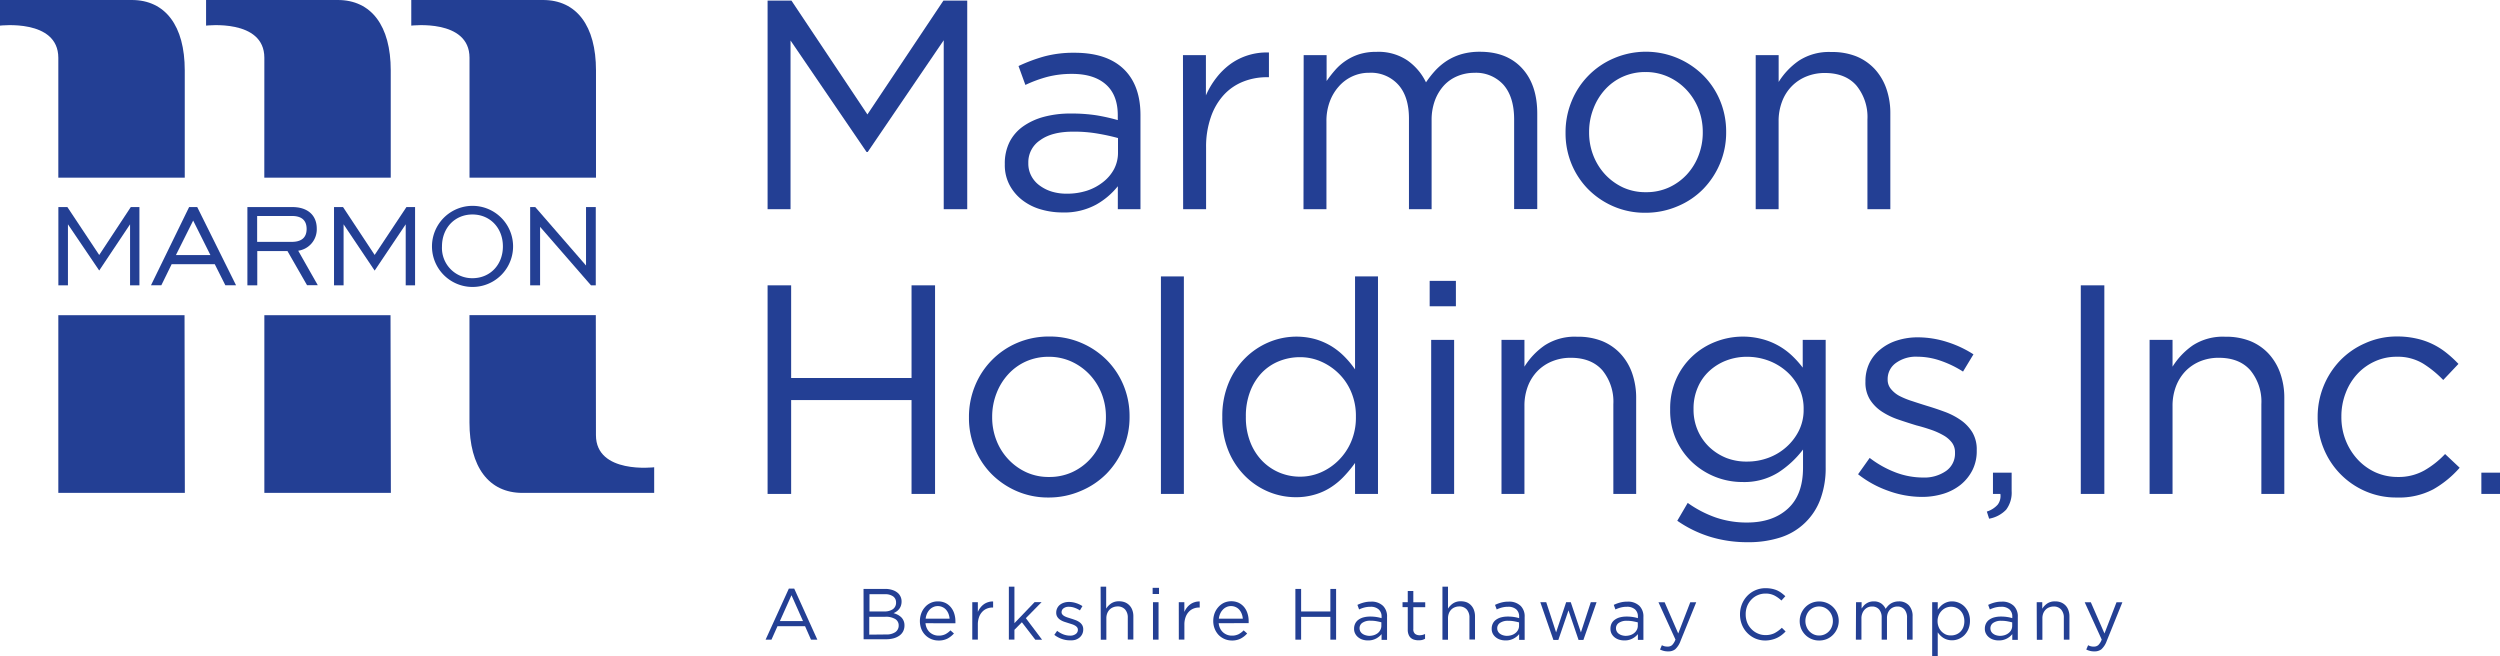 <svg viewBox="0 0 579.54 152.11" data-name="Layer 1" id="a3ccc643-1999-42cd-a1da-bb1286bb160e" xmlns="http://www.w3.org/2000/svg"><path fill="#233f94" d="M13.53,48h2.09L23,59.11,30.32,48h2V66.14H30.15V52L23,62.71,15.75,52V66.14H13.53Z"></path><path fill="#233f94" d="M43.84,48h1.88l9,18.13H52.24l-2.45-4.88h-10l-2.39,4.88H35Zm4.94,11.13-4-8-4,8Z"></path><path fill="#233f94" d="M57.35,48h10.4c3.56,0,5.68,1.88,5.68,5a5,5,0,0,1-4.3,5.12l4.54,8H71.18L66.64,58.2h-7v7.94H57.35Zm10.26,8.07c2.29,0,3.47-1,3.47-3s-1.18-3-3.36-3H59.61v6Z"></path><path fill="#233f94" d="M77.43,48h2.09l7.33,11.1L94.22,48h2V66.14H94.05V52l-7.2,10.73L79.65,52V66.14H77.43Z"></path><path fill="#233f94" d="M100.14,57.12a9.4,9.4,0,1,1,18.8,0,9.4,9.4,0,1,1-18.8,0Zm16.44,0c0-4.3-3-7.4-7.06-7.4s-7.06,3.1-7.06,7.4a7,7,0,0,0,7.06,7.37C113.59,64.49,116.58,61.4,116.58,57.12Z"></path><path fill="#233f94" d="M122.9,48h1.18l11.77,13.55V48h2.26V66.14H137l-11.8-13.56V66.14H122.9Z"></path><path fill="#233f94" d="M138.15,100.87c0,9.08,13.5,7.45,13.5,7.45v5.94l-30.54,0c-7.8,0-12.28-6-12.28-16.34,0-9.8,0-13.62,0-24.86h29.29Z"></path><polygon fill="#233f94" points="90.61 114.25 61.28 114.25 61.28 73.07 90.53 73.07 90.61 114.25"></polygon><polygon fill="#233f94" points="42.85 114.25 13.52 114.25 13.52 73.07 42.78 73.07 42.85 114.25"></polygon><path fill="#233f94" d="M108.84,13.39c0-9.08-13.5-7.45-13.5-7.45V0l30.53,0c7.8,0,12.29,6,12.29,16.31,0,9.81,0,13.63,0,24.87H108.84Z"></path><path fill="#233f94" d="M61.28,13.39c0-9.08-13.51-7.45-13.51-7.45V0L78.3,0c7.79,0,12.28,6,12.28,16.31,0,9.81,0,13.63,0,24.87H61.27Z"></path><path fill="#233f94" d="M13.52,13.39C13.5,4.31,0,5.94,0,5.94V0L30.54,0c7.8,0,12.29,6,12.29,16.31,0,9.81,0,13.63,0,24.87H13.52Z"></path><path fill="#233f94" d="M177.94.14h5.53l17.61,26.39L218.7.14h5.52V48.49h-5.45V9.33l-17.62,25.9h-.27L183.26,9.39v39.1h-5.32Z"></path><path fill="#233f94" d="M246.26,49.25a17.81,17.81,0,0,1-4.91-.69,12.69,12.69,0,0,1-4.28-2.11,10.86,10.86,0,0,1-3-3.49,9.85,9.85,0,0,1-1.14-4.83V38a11.08,11.08,0,0,1,1.1-5.08,10,10,0,0,1,3.14-3.62A15.17,15.17,0,0,1,242,27.08a23.46,23.46,0,0,1,6.18-.76,38.26,38.26,0,0,1,6,.41,45.3,45.3,0,0,1,4.94,1.11v-1.1c0-3.16-.93-5.55-2.77-7.17s-4.44-2.44-7.8-2.44a22.43,22.43,0,0,0-5.77.69,30.16,30.16,0,0,0-5.08,1.87l-1.59-4.38a38.08,38.08,0,0,1,6-2.24,26.34,26.34,0,0,1,7-.84q7.6,0,11.54,3.93,3.72,3.73,3.73,10.5V48.49h-5.25V43.17a17.09,17.09,0,0,1-5,4.25A15.39,15.39,0,0,1,246.26,49.25Zm1.07-4.35a15,15,0,0,0,4.62-.69,12,12,0,0,0,3.75-2,9.44,9.44,0,0,0,2.55-3,8.18,8.18,0,0,0,.92-3.89V32c-1.33-.36-2.84-.71-4.54-1a31.87,31.87,0,0,0-5.85-.48c-3.31,0-5.86.66-7.68,2a6.12,6.12,0,0,0-2.72,5.19v.14a6.1,6.1,0,0,0,.73,3,6.46,6.46,0,0,0,2,2.23,9.27,9.27,0,0,0,2.86,1.38A11.84,11.84,0,0,0,247.33,44.9Z"></path><path fill="#233f94" d="M274.23,12.78h5.32v9.33A18.94,18.94,0,0,1,282,18a16.22,16.22,0,0,1,3.31-3.21,14.19,14.19,0,0,1,4.08-2,14.46,14.46,0,0,1,4.77-.62v5.73h-.42a14.69,14.69,0,0,0-5.49,1A12.22,12.22,0,0,0,283.7,22a14.58,14.58,0,0,0-3,5.14,20.8,20.8,0,0,0-1.11,7.08V48.49h-5.32Z"></path><path fill="#233f94" d="M302.21,12.78h5.32v6a27.59,27.59,0,0,1,2-2.56A12.43,12.43,0,0,1,312,14.06a12.19,12.19,0,0,1,3.1-1.49,13.18,13.18,0,0,1,4-.55,12,12,0,0,1,7.18,2,13.24,13.24,0,0,1,4.29,5.07,23.48,23.48,0,0,1,2.17-2.76,14.25,14.25,0,0,1,2.73-2.28,13.31,13.31,0,0,1,3.42-1.52A15.15,15.15,0,0,1,343.1,12q6.21,0,9.74,3.83t3.52,10.54v22.1H351V27.68q0-5.17-2.45-8a8.58,8.58,0,0,0-6.8-2.8,10.08,10.08,0,0,0-3.8.73,8.88,8.88,0,0,0-3.15,2.13,10.65,10.65,0,0,0-2.14,3.48,13,13,0,0,0-.79,4.69V48.49h-5.25v-21c0-3.36-.82-6-2.45-7.82a8.52,8.52,0,0,0-6.74-2.8,9.26,9.26,0,0,0-3.93.83,9.36,9.36,0,0,0-3.15,2.35,10.9,10.9,0,0,0-2.1,3.54,12.8,12.8,0,0,0-.76,4.52V48.49h-5.32Z"></path><path fill="#233f94" d="M381.43,49.32A18.21,18.21,0,0,1,374,47.83a18.64,18.64,0,0,1-5.87-4A18.23,18.23,0,0,1,364.3,38a18.62,18.62,0,0,1-1.38-7.15v-.14a18.81,18.81,0,0,1,1.38-7.18,18.27,18.27,0,0,1,9.78-10,18.86,18.86,0,0,1,20.82,4,18.07,18.07,0,0,1,3.87,5.87,18.62,18.62,0,0,1,1.38,7.15v.14a18.46,18.46,0,0,1-1.41,7.18,19,19,0,0,1-3.9,5.94,18,18,0,0,1-5.94,4A18.73,18.73,0,0,1,381.43,49.32Zm.14-4.77a12.57,12.57,0,0,0,5.32-1.1,13.11,13.11,0,0,0,4.15-3,13.66,13.66,0,0,0,2.69-4.35,14.65,14.65,0,0,0,1-5.32v-.14a14.71,14.71,0,0,0-1-5.42,13.87,13.87,0,0,0-2.8-4.42,13.39,13.39,0,0,0-4.22-3,12.57,12.57,0,0,0-5.25-1.1,12.71,12.71,0,0,0-5.31,1.1,12.4,12.4,0,0,0-4.11,3,13.8,13.8,0,0,0-2.66,4.39,14.68,14.68,0,0,0-1,5.35v.14a14.51,14.51,0,0,0,1,5.42,13.86,13.86,0,0,0,2.76,4.39,13.47,13.47,0,0,0,4.18,3A12.44,12.44,0,0,0,381.57,44.55Z"></path><path fill="#233f94" d="M407,12.78h5.32V19a16.73,16.73,0,0,1,4.7-4.94,12.79,12.79,0,0,1,7.53-2,15.06,15.06,0,0,1,5.76,1A12.09,12.09,0,0,1,434.59,16a13,13,0,0,1,2.69,4.53,17.25,17.25,0,0,1,.93,5.8V48.49H432.9V27.68a11.48,11.48,0,0,0-2.56-7.86c-1.7-1.93-4.15-2.9-7.32-2.9a11.24,11.24,0,0,0-4.25.8A9.94,9.94,0,0,0,415.35,20a10.08,10.08,0,0,0-2.24,3.55,12.61,12.61,0,0,0-.8,4.55v20.4H407Z"></path><path fill="#233f94" d="M177.94,66.15h5.46V87.63h27.91V66.15h5.45V114.5h-5.45V92.74H183.4V114.5h-5.46Z"></path><path fill="#233f94" d="M243.08,115.33a18.17,18.17,0,0,1-7.39-1.48,18.72,18.72,0,0,1-5.87-4A18.07,18.07,0,0,1,226,104a18.59,18.59,0,0,1-1.38-7.15v-.14A18.81,18.81,0,0,1,226,89.5a18.24,18.24,0,0,1,9.77-10,18.63,18.63,0,0,1,7.5-1.49,18.42,18.42,0,0,1,7.42,1.49,18.64,18.64,0,0,1,5.91,4,18.18,18.18,0,0,1,3.87,5.87,18.62,18.62,0,0,1,1.38,7.15v.14a18.34,18.34,0,0,1-1.42,7.19,18.91,18.91,0,0,1-3.9,5.94,18.34,18.34,0,0,1-5.94,4A18.67,18.67,0,0,1,243.08,115.33Zm.14-4.76a12.64,12.64,0,0,0,5.32-1.11,13,13,0,0,0,4.14-3,13.44,13.44,0,0,0,2.69-4.35,14.44,14.44,0,0,0,1-5.32v-.14a14.51,14.51,0,0,0-1-5.42,13.8,13.8,0,0,0-2.8-4.42,13.46,13.46,0,0,0-4.21-3,12.57,12.57,0,0,0-5.25-1.1,12.76,12.76,0,0,0-5.32,1.1,12.5,12.5,0,0,0-4.11,3A13.82,13.82,0,0,0,231,91.19a14.93,14.93,0,0,0-1,5.35v.14a14.56,14.56,0,0,0,1,5.43,13.54,13.54,0,0,0,2.76,4.38,13.35,13.35,0,0,0,4.18,3A12.42,12.42,0,0,0,243.22,110.57Z"></path><path fill="#233f94" d="M269.12,64.08h5.32V114.5h-5.32Z"></path><path fill="#233f94" d="M300.41,115.26a16.44,16.44,0,0,1-6.29-1.24,16.78,16.78,0,0,1-5.45-3.63,17.71,17.71,0,0,1-3.87-5.8,19.86,19.86,0,0,1-1.45-7.84v-.14a19.9,19.9,0,0,1,1.45-7.8A17.68,17.68,0,0,1,288.67,83a17.2,17.2,0,0,1,5.45-3.66A16.49,16.49,0,0,1,305,78.65a15.64,15.64,0,0,1,3.73,1.66,16.32,16.32,0,0,1,3,2.42,21.5,21.5,0,0,1,2.39,2.9V64.08h5.32V114.5h-5.32v-7.18a28.2,28.2,0,0,1-2.46,3,16.27,16.27,0,0,1-3,2.55,13.81,13.81,0,0,1-3.7,1.73A15.25,15.25,0,0,1,300.41,115.26Zm1-4.76a12.15,12.15,0,0,0,4.8-1,13.36,13.36,0,0,0,4.14-2.84,13.53,13.53,0,0,0,2.9-4.35,14.16,14.16,0,0,0,1.07-5.63v-.14a14.11,14.11,0,0,0-1.07-5.62,13,13,0,0,0-2.9-4.32,13.58,13.58,0,0,0-4.14-2.8,12,12,0,0,0-4.8-1,12.89,12.89,0,0,0-4.91.93,11.5,11.5,0,0,0-4,2.69,12.93,12.93,0,0,0-2.69,4.32,15.78,15.78,0,0,0-1,5.8v.14a15.61,15.61,0,0,0,1,5.74,13,13,0,0,0,2.72,4.35,12.14,12.14,0,0,0,4,2.76A12.34,12.34,0,0,0,301.38,110.5Z"></path><path fill="#233f94" d="M331.42,65.11h6.08V71h-6.08Zm.35,13.68h5.32V114.5h-5.32Z"></path><path fill="#233f94" d="M348.07,78.79h5.32V85a16.73,16.73,0,0,1,4.7-4.94,12.79,12.79,0,0,1,7.53-2,15.06,15.06,0,0,1,5.76,1A12,12,0,0,1,375.66,82a12.89,12.89,0,0,1,2.7,4.53,17.25,17.25,0,0,1,.93,5.8V114.5H374V93.69a11.47,11.47,0,0,0-2.55-7.86q-2.57-2.89-7.32-2.89a11.2,11.2,0,0,0-4.25.79A10,10,0,0,0,356.43,86a10.34,10.34,0,0,0-2.25,3.55,12.6,12.6,0,0,0-.79,4.55v20.4h-5.32Z"></path><path fill="#233f94" d="M405.06,125.69a29.17,29.17,0,0,1-8.57-1.24,27.52,27.52,0,0,1-7.67-3.73l2.42-4.14a25.8,25.8,0,0,0,6.49,3.38,22.1,22.1,0,0,0,7.26,1.17q5.94,0,9.46-3.21t3.52-9.49v-4.22a22.58,22.58,0,0,1-5.73,5.32,14.88,14.88,0,0,1-8.29,2.21,17,17,0,0,1-11.6-4.52,16.32,16.32,0,0,1-3.77-5.25,16.5,16.5,0,0,1-1.41-7v-.13a16.87,16.87,0,0,1,1.41-7,16.23,16.23,0,0,1,3.77-5.28,16.64,16.64,0,0,1,5.38-3.35,17.45,17.45,0,0,1,10.81-.59,15.92,15.92,0,0,1,6.88,3.83,22.89,22.89,0,0,1,2.48,2.77V78.79h5.32v29.5a20.78,20.78,0,0,1-1.17,7.28,14.56,14.56,0,0,1-9.26,9A24,24,0,0,1,405.06,125.69ZM405,107a14,14,0,0,0,4.9-.86,12.9,12.9,0,0,0,4.18-2.49A12.5,12.5,0,0,0,417,99.86a10.76,10.76,0,0,0,1.11-4.9v-.14a11,11,0,0,0-1.11-5,12,12,0,0,0-2.93-3.79,13.37,13.37,0,0,0-4.18-2.46,14.24,14.24,0,0,0-4.9-.86,13.32,13.32,0,0,0-4.8.86A12.28,12.28,0,0,0,396.25,86a11,11,0,0,0-2.66,3.77,12.18,12.18,0,0,0-1,5v.14a12.07,12.07,0,0,0,1,4.93,11.79,11.79,0,0,0,2.7,3.84,12.52,12.52,0,0,0,3.93,2.49A12.84,12.84,0,0,0,405,107Z"></path><path fill="#233f94" d="M445.53,115.19a23,23,0,0,1-7.8-1.41,24.3,24.3,0,0,1-7-3.84l2.69-3.79a23.65,23.65,0,0,0,6.05,3.38,18,18,0,0,0,6.32,1.17,8.79,8.79,0,0,0,5.32-1.51A4.89,4.89,0,0,0,453.2,105v-.14a3.68,3.68,0,0,0-.73-2.28,6.44,6.44,0,0,0-2-1.69,16.28,16.28,0,0,0-2.87-1.28c-1.08-.37-2.2-.71-3.35-1-1.38-.42-2.78-.87-4.18-1.35a16.72,16.72,0,0,1-3.8-1.83,9.31,9.31,0,0,1-2.76-2.76,7.47,7.47,0,0,1-1.07-4.15v-.14a9.65,9.65,0,0,1,.9-4.18A9.24,9.24,0,0,1,435.9,81a11.44,11.44,0,0,1,3.86-2.07,15.58,15.58,0,0,1,4.87-.73,22.32,22.32,0,0,1,6.71,1.07,25.27,25.27,0,0,1,6.14,2.87l-2.42,4a24.3,24.3,0,0,0-5.21-2.52,16.52,16.52,0,0,0-5.35-.93,7.91,7.91,0,0,0-5.05,1.49,4.55,4.55,0,0,0-1.86,3.69V88a3.3,3.3,0,0,0,.76,2.17,6.41,6.41,0,0,0,2,1.63A18.71,18.71,0,0,0,443.32,93c1.11.37,2.26.74,3.46,1.11q2.07.62,4.11,1.38a16.34,16.34,0,0,1,3.69,1.93,9.53,9.53,0,0,1,2.66,2.83,7.76,7.76,0,0,1,1,4.08v.14a9.8,9.8,0,0,1-1,4.52,10.45,10.45,0,0,1-2.69,3.35,12.08,12.08,0,0,1-4,2.11A16.76,16.76,0,0,1,445.53,115.19Z"></path><path fill="#233f94" d="M460.58,118.59a5.59,5.59,0,0,0,2.53-1.62,3.33,3.33,0,0,0,.61-2.47H462v-4.93h4.33v4.23a6.56,6.56,0,0,1-1.27,4.35,7.17,7.17,0,0,1-3.95,2.09Z"></path><path fill="#233f94" d="M482.36,66.15h5.46V114.5h-5.46Z"></path><path fill="#233f94" d="M498.31,78.79h5.32V85a16.86,16.86,0,0,1,4.7-4.94,12.81,12.81,0,0,1,7.53-2,15.11,15.11,0,0,1,5.77,1A12,12,0,0,1,525.91,82a13,13,0,0,1,2.69,4.53,17,17,0,0,1,.94,5.8V114.5h-5.32V93.69a11.43,11.43,0,0,0-2.56-7.86q-2.55-2.89-7.32-2.89a11.23,11.23,0,0,0-4.25.79A10.08,10.08,0,0,0,506.67,86a10.47,10.47,0,0,0-2.24,3.55,12.61,12.61,0,0,0-.8,4.55v20.4h-5.32Z"></path><path fill="#233f94" d="M555.58,115.33a17.76,17.76,0,0,1-7.29-1.48,18.21,18.21,0,0,1-9.64-9.92,18.6,18.6,0,0,1-1.38-7.11v-.14a18.85,18.85,0,0,1,5.22-13.12,18.17,18.17,0,0,1,5.8-4A17.77,17.77,0,0,1,555.58,78a20.06,20.06,0,0,1,4.63.49,16.79,16.79,0,0,1,7,3.38,26.73,26.73,0,0,1,2.7,2.49l-3.53,3.73a24.7,24.7,0,0,0-4.66-3.8,11.36,11.36,0,0,0-6.18-1.59,12,12,0,0,0-5,1.07,12.58,12.58,0,0,0-4.08,2.93,13.52,13.52,0,0,0-2.69,4.39,14.9,14.9,0,0,0-1,5.42v.14a14.56,14.56,0,0,0,1,5.43,14.23,14.23,0,0,0,2.76,4.42,12.94,12.94,0,0,0,4.15,3,12.65,12.65,0,0,0,5.21,1.07,12.16,12.16,0,0,0,6.12-1.52,20.83,20.83,0,0,0,4.8-3.8l3.38,3.18a23.78,23.78,0,0,1-6.11,5A17,17,0,0,1,555.58,115.33Z"></path><path fill="#233f94" d="M575.22,109.57h4.32v4.93h-4.32Z"></path><path fill="#233f94" d="M182.87,136.44h1.24l5.36,11.84H188l-1.37-3.11h-6.4l-1.39,3.11h-1.36Zm3.28,7.54-2.67-6-2.69,6Z"></path><path fill="#233f94" d="M200.18,136.52h5a5.16,5.16,0,0,1,1.78.28,3.43,3.43,0,0,1,1.28.76,2.6,2.6,0,0,1,.76,1.88v0a3,3,0,0,1-.16,1,2.74,2.74,0,0,1-.43.77,3.06,3.06,0,0,1-.59.55,4.18,4.18,0,0,1-.68.38,5.27,5.27,0,0,1,1,.39,3.74,3.74,0,0,1,.8.58,2.58,2.58,0,0,1,.73,1.87v0a3,3,0,0,1-.3,1.36,2.87,2.87,0,0,1-.86,1,4.32,4.32,0,0,1-1.35.63,6.79,6.79,0,0,1-1.74.22h-5.22Zm4.8,5.22a3.33,3.33,0,0,0,2-.52,1.8,1.8,0,0,0,.74-1.57v0a1.67,1.67,0,0,0-.67-1.39,3.11,3.11,0,0,0-1.92-.51h-3.57v4Zm.47,5.34a3.57,3.57,0,0,0,2.11-.55,1.8,1.8,0,0,0,.77-1.54v0a1.69,1.69,0,0,0-.79-1.48,4.12,4.12,0,0,0-2.33-.53h-3.7v4.14Z"></path><path fill="#233f94" d="M214.54,144.47a3.6,3.6,0,0,0,.34,1.22,3,3,0,0,0,.68.91,3.21,3.21,0,0,0,.94.56,3.14,3.14,0,0,0,1.1.19,3.38,3.38,0,0,0,1.55-.33,4.58,4.58,0,0,0,1.18-.89l.81.72a5.39,5.39,0,0,1-1.49,1.18,4.4,4.4,0,0,1-2.09.45,4.34,4.34,0,0,1-1.68-.33,4.23,4.23,0,0,1-2.31-2.36,5.21,5.21,0,0,1,0-3.62,4.55,4.55,0,0,1,.87-1.44,3.9,3.9,0,0,1,3-1.32,4,4,0,0,1,1.71.36,3.74,3.74,0,0,1,1.27,1,4.34,4.34,0,0,1,.79,1.47,5.74,5.74,0,0,1,.27,1.79v.19a1.37,1.37,0,0,1,0,.27Zm5.59-1.06a4.08,4.08,0,0,0-.25-1.11,3.09,3.09,0,0,0-.55-.93,2.38,2.38,0,0,0-.84-.63,2.54,2.54,0,0,0-1.13-.24,2.43,2.43,0,0,0-1,.22,2.7,2.7,0,0,0-.86.61,3.41,3.41,0,0,0-.61.93,3.9,3.9,0,0,0-.31,1.15Z"></path><path fill="#233f94" d="M225.39,139.6h1.29v2.26a4.47,4.47,0,0,1,.59-1,3.94,3.94,0,0,1,.8-.78,3.45,3.45,0,0,1,1-.49,3.3,3.3,0,0,1,1.15-.16v1.4h-.1a3.5,3.5,0,0,0-1.33.25,3,3,0,0,0-1.1.76,3.43,3.43,0,0,0-.74,1.25,5,5,0,0,0-.27,1.72v3.46h-1.29Z"></path><path fill="#233f94" d="M233.87,136h1.29v8.46l4.68-4.88h1.62l-3.65,3.72,3.76,5H240l-3.11-4.05L235.16,146v2.27h-1.29Z"></path><path fill="#233f94" d="M248,148.44a5.57,5.57,0,0,1-1.9-.34,6,6,0,0,1-1.69-.93l.65-.93a5.69,5.69,0,0,0,1.47.83,4.36,4.36,0,0,0,1.54.28,2.08,2.08,0,0,0,1.29-.37,1.16,1.16,0,0,0,.51-1v0a.89.89,0,0,0-.18-.55,1.63,1.63,0,0,0-.48-.41,3.5,3.5,0,0,0-.7-.31l-.81-.26-1-.32a4.14,4.14,0,0,1-.92-.45,2.25,2.25,0,0,1-.67-.67,1.77,1.77,0,0,1-.26-1v0a2.31,2.31,0,0,1,.22-1,2.33,2.33,0,0,1,.61-.79,3,3,0,0,1,.94-.5,3.74,3.74,0,0,1,1.18-.18,5.49,5.49,0,0,1,1.63.26,6.46,6.46,0,0,1,1.5.7l-.59,1a5.74,5.74,0,0,0-1.27-.62,4,4,0,0,0-1.3-.22,1.94,1.94,0,0,0-1.23.36,1.11,1.11,0,0,0-.45.9v0a.78.78,0,0,0,.19.53,1.51,1.51,0,0,0,.49.39,4.21,4.21,0,0,0,.71.3l.84.27c.34.1.67.22,1,.34a3.84,3.84,0,0,1,.9.47,2.24,2.24,0,0,1,.65.69,1.91,1.91,0,0,1,.24,1v0a2.41,2.41,0,0,1-.24,1.1,2.49,2.49,0,0,1-.66.82,3,3,0,0,1-1,.51A4,4,0,0,1,248,148.44Z"></path><path fill="#233f94" d="M255.14,136h1.29v5.09a4.23,4.23,0,0,1,1.15-1.2,3.12,3.12,0,0,1,1.83-.5,3.64,3.64,0,0,1,1.4.25,3,3,0,0,1,1.69,1.82,3.94,3.94,0,0,1,.23,1.41v5.39h-1.29v-5.06a2.79,2.79,0,0,0-.62-1.91,2.26,2.26,0,0,0-1.78-.71,2.75,2.75,0,0,0-1,.2,2.41,2.41,0,0,0-.83.55,2.62,2.62,0,0,0-.54.86,3.08,3.08,0,0,0-.2,1.11v5h-1.29Z"></path><path fill="#233f94" d="M267.2,136.27h1.48v1.43H267.2Zm.08,3.33h1.29v8.68h-1.29Z"></path><path fill="#233f94" d="M273.26,139.6h1.29v2.26a4.89,4.89,0,0,1,.59-1,4,4,0,0,1,.81-.78,3.27,3.27,0,0,1,1-.49,3.33,3.33,0,0,1,1.16-.16v1.4H278a3.5,3.5,0,0,0-1.33.25,3,3,0,0,0-1.1.76,3.58,3.58,0,0,0-.74,1.25,5,5,0,0,0-.27,1.72v3.46h-1.29Z"></path><path fill="#233f94" d="M282.51,144.47a3.6,3.6,0,0,0,.34,1.22,3,3,0,0,0,.69.91,3.09,3.09,0,0,0,.94.56,3,3,0,0,0,1.09.19,3.38,3.38,0,0,0,1.55-.33,4.58,4.58,0,0,0,1.18-.89l.81.72a5.25,5.25,0,0,1-1.49,1.18,4.4,4.4,0,0,1-2.09.45,4.3,4.3,0,0,1-3-1.25,4.47,4.47,0,0,1-.93-1.44,4.8,4.8,0,0,1-.35-1.85,5.23,5.23,0,0,1,.31-1.77,4.55,4.55,0,0,1,.87-1.44,4.11,4.11,0,0,1,1.32-1,4.2,4.2,0,0,1,3.38,0,3.87,3.87,0,0,1,1.28,1,4.5,4.5,0,0,1,.78,1.47,5.74,5.74,0,0,1,.27,1.79v.19c0,.08,0,.16,0,.27Zm5.59-1.06a3.74,3.74,0,0,0-.25-1.11,3.29,3.29,0,0,0-.54-.93,2.38,2.38,0,0,0-.84-.63,2.58,2.58,0,0,0-1.14-.24,2.46,2.46,0,0,0-1,.22,2.56,2.56,0,0,0-.85.61,3.22,3.22,0,0,0-.62.93,3.9,3.9,0,0,0-.31,1.15Z"></path><path fill="#233f94" d="M300.29,136.52h1.33v5.22h6.78v-5.22h1.33v11.76H308.4V143h-6.78v5.29h-1.33Z"></path><path fill="#233f94" d="M317.1,148.46a4,4,0,0,1-1.19-.17,3.06,3.06,0,0,1-1-.51,2.6,2.6,0,0,1-.73-.85,2.3,2.3,0,0,1-.28-1.17v0a2.65,2.65,0,0,1,.27-1.23,2.38,2.38,0,0,1,.76-.88,3.56,3.56,0,0,1,1.18-.54,5.82,5.82,0,0,1,1.5-.18,8.67,8.67,0,0,1,1.45.1,8.45,8.45,0,0,1,1.21.27V143a2.18,2.18,0,0,0-.68-1.74,2.73,2.73,0,0,0-1.89-.6,5.56,5.56,0,0,0-1.41.17,7,7,0,0,0-1.23.45l-.39-1.06a8.32,8.32,0,0,1,1.46-.54,6.28,6.28,0,0,1,1.7-.21,3.77,3.77,0,0,1,2.8,1,3.41,3.41,0,0,1,.91,2.55v5.31h-1.27V147a4.19,4.19,0,0,1-1.22,1A3.83,3.83,0,0,1,317.1,148.46Zm.26-1.06a3.65,3.65,0,0,0,1.12-.16,2.88,2.88,0,0,0,.92-.48A2.31,2.31,0,0,0,320,146a2,2,0,0,0,.22-.94v-.8c-.32-.09-.69-.17-1.1-.25a7.64,7.64,0,0,0-1.43-.12,3.12,3.12,0,0,0-1.86.48,1.48,1.48,0,0,0-.66,1.26v0a1.6,1.6,0,0,0,.17.73,1.56,1.56,0,0,0,.48.54,2.22,2.22,0,0,0,.69.34A3.26,3.26,0,0,0,317.36,147.4Z"></path><path fill="#233f94" d="M328.82,148.43a3.39,3.39,0,0,1-1-.14,2.1,2.1,0,0,1-.78-.42,2,2,0,0,1-.51-.77,2.92,2.92,0,0,1-.19-1.12v-5.24h-1.21V139.6h1.21V137h1.29v2.62h2.76v1.14h-2.76v5.06a1.35,1.35,0,0,0,.41,1.12,1.66,1.66,0,0,0,1.05.32,3,3,0,0,0,.63-.07,2.5,2.5,0,0,0,.63-.22v1.11a3.39,3.39,0,0,1-.71.28A3.63,3.63,0,0,1,328.82,148.43Z"></path><path fill="#233f94" d="M334.38,136h1.29v5.09a4.1,4.1,0,0,1,1.15-1.2,3.1,3.1,0,0,1,1.83-.5,3.64,3.64,0,0,1,1.4.25,2.94,2.94,0,0,1,1,.72,3.09,3.09,0,0,1,.65,1.1,4.17,4.17,0,0,1,.23,1.41v5.39h-1.29v-5.06a2.79,2.79,0,0,0-.62-1.91,2.26,2.26,0,0,0-1.78-.71,2.75,2.75,0,0,0-1,.2,2.32,2.32,0,0,0-.83.55,2.46,2.46,0,0,0-.54.86,3.08,3.08,0,0,0-.2,1.11v5h-1.29Z"></path><path fill="#233f94" d="M349,148.46a4,4,0,0,1-1.19-.17,3,3,0,0,1-1-.51,2.63,2.63,0,0,1-.74-.85,2.41,2.41,0,0,1-.27-1.17v0a2.65,2.65,0,0,1,.27-1.23,2.3,2.3,0,0,1,.76-.88,3.46,3.46,0,0,1,1.18-.54,5.82,5.82,0,0,1,1.5-.18,8.75,8.75,0,0,1,1.45.1,8,8,0,0,1,1.2.27V143a2.18,2.18,0,0,0-.67-1.74,2.76,2.76,0,0,0-1.9-.6,5.54,5.54,0,0,0-1.4.17,7,7,0,0,0-1.23.45l-.39-1.06a8.32,8.32,0,0,1,1.46-.54,6.23,6.23,0,0,1,1.7-.21,3.79,3.79,0,0,1,2.8,1,3.41,3.41,0,0,1,.91,2.55v5.31h-1.28V147a4.07,4.07,0,0,1-1.22,1A3.76,3.76,0,0,1,349,148.46Zm.26-1.06a3.7,3.7,0,0,0,1.12-.16,2.73,2.73,0,0,0,.91-.48,2.19,2.19,0,0,0,.62-.74,2,2,0,0,0,.23-.94v-.8c-.32-.09-.69-.17-1.11-.25a7.45,7.45,0,0,0-1.42-.12,3.17,3.17,0,0,0-1.87.48,1.48,1.48,0,0,0-.66,1.26v0a1.49,1.49,0,0,0,.18.73,1.56,1.56,0,0,0,.48.54,2.22,2.22,0,0,0,.69.34A3.2,3.2,0,0,0,349.25,147.4Z"></path><path fill="#233f94" d="M357.07,139.6h1.37l2.29,7,2.33-7h1.07l2.35,7,2.29-7h1.34l-3.05,8.74h-1.13l-2.33-6.85-2.35,6.85H360.1Z"></path><path fill="#233f94" d="M376.53,148.46a4.1,4.1,0,0,1-1.2-.17,3.15,3.15,0,0,1-1-.51,2.73,2.73,0,0,1-.73-.85,2.41,2.41,0,0,1-.27-1.17v0a2.79,2.79,0,0,1,.26-1.23,2.41,2.41,0,0,1,.77-.88,3.5,3.5,0,0,1,1.17-.54,6,6,0,0,1,1.51-.18,8.75,8.75,0,0,1,1.45.1,8,8,0,0,1,1.2.27V143a2.18,2.18,0,0,0-.67-1.74,2.76,2.76,0,0,0-1.9-.6,5.54,5.54,0,0,0-1.4.17,7.39,7.39,0,0,0-1.24.45l-.38-1.06a8.32,8.32,0,0,1,1.46-.54,6.23,6.23,0,0,1,1.7-.21,3.79,3.79,0,0,1,2.8,1,3.45,3.45,0,0,1,.91,2.55v5.31h-1.28V147a4.07,4.07,0,0,1-1.22,1A3.79,3.79,0,0,1,376.53,148.46Zm.26-1.06a3.7,3.7,0,0,0,1.12-.16,2.73,2.73,0,0,0,.91-.48,2.31,2.31,0,0,0,.62-.74,2,2,0,0,0,.23-.94v-.8c-.33-.09-.69-.17-1.11-.25a7.45,7.45,0,0,0-1.42-.12,3.15,3.15,0,0,0-1.87.48,1.48,1.48,0,0,0-.66,1.26v0a1.49,1.49,0,0,0,.18.73,1.38,1.38,0,0,0,.48.54,2.22,2.22,0,0,0,.69.34A3.2,3.2,0,0,0,376.79,147.4Z"></path><path fill="#233f94" d="M386.69,151a3.72,3.72,0,0,1-1-.11,4.37,4.37,0,0,1-.87-.32l.43-1a3.17,3.17,0,0,0,.63.25,3.26,3.26,0,0,0,.74.07,1.48,1.48,0,0,0,1-.35,3.58,3.58,0,0,0,.78-1.28l-3.94-8.64h1.43l3.15,7.23,2.79-7.23h1.38l-3.65,9a4.79,4.79,0,0,1-1.23,1.9A2.53,2.53,0,0,1,386.69,151Z"></path><path fill="#233f94" d="M409.25,148.48a5.87,5.87,0,0,1-2.35-.47,5.85,5.85,0,0,1-3.1-3.21,6.44,6.44,0,0,1-.44-2.37v0a6.37,6.37,0,0,1,.44-2.35,6,6,0,0,1,1.24-1.94,5.73,5.73,0,0,1,1.88-1.31,5.85,5.85,0,0,1,2.38-.48,7.24,7.24,0,0,1,1.46.14,6.23,6.23,0,0,1,1.2.37,5.66,5.66,0,0,1,1,.59,10.77,10.77,0,0,1,.91.76l-.91,1a7.19,7.19,0,0,0-1.62-1.16,4.45,4.45,0,0,0-2.07-.45,4.37,4.37,0,0,0-1.81.37,4.3,4.3,0,0,0-1.44,1,4.77,4.77,0,0,0-1,1.54,5.08,5.08,0,0,0-.34,1.89v0a5.22,5.22,0,0,0,.34,1.91,4.73,4.73,0,0,0,1,1.53,4.47,4.47,0,0,0,1.44,1,4.23,4.23,0,0,0,1.81.38,4.62,4.62,0,0,0,2.08-.44,7.6,7.6,0,0,0,1.71-1.25l.87.85a7.44,7.44,0,0,1-.94.85,6.11,6.11,0,0,1-1.07.65,5.94,5.94,0,0,1-1.23.42A6.49,6.49,0,0,1,409.25,148.48Z"></path><path fill="#233f94" d="M421.7,148.48a4.45,4.45,0,0,1-3.23-1.34,4.57,4.57,0,0,1-.94-1.42,4.64,4.64,0,0,1-.33-1.74v0a4.64,4.64,0,0,1,.33-1.74,4.7,4.7,0,0,1,.94-1.45,4.43,4.43,0,0,1,1.44-1,4.51,4.51,0,0,1,1.82-.36,4.5,4.5,0,0,1,3.24,1.34,4.29,4.29,0,0,1,.94,1.42,4.65,4.65,0,0,1,.34,1.74v0a4.48,4.48,0,0,1-.35,1.75,4.56,4.56,0,0,1-.95,1.45,4.43,4.43,0,0,1-1.44,1A4.57,4.57,0,0,1,421.7,148.48Zm0-1.16a3,3,0,0,0,1.29-.27,3.11,3.11,0,0,0,1.66-1.78,3.44,3.44,0,0,0,.24-1.29v0a3.45,3.45,0,0,0-.92-2.39,3.39,3.39,0,0,0-1-.73,3,3,0,0,0-1.27-.27,3.09,3.09,0,0,0-1.3.27,3.16,3.16,0,0,0-1,.72,3.39,3.39,0,0,0-.64,1.07,3.53,3.53,0,0,0-.24,1.3v0a3.41,3.41,0,0,0,.25,1.32,3.21,3.21,0,0,0,1.68,1.79A3,3,0,0,0,421.73,147.32Z"></path><path fill="#233f94" d="M430.26,139.6h1.29v1.46c.15-.22.31-.42.48-.63a2.74,2.74,0,0,1,.6-.52,2.89,2.89,0,0,1,.75-.36,3.22,3.22,0,0,1,1-.14,2.91,2.91,0,0,1,1.74.5,3.15,3.15,0,0,1,1,1.23,6.78,6.78,0,0,1,.53-.67,3.62,3.62,0,0,1,.67-.56,3.3,3.3,0,0,1,.83-.36,3.66,3.66,0,0,1,1-.14,3.06,3.06,0,0,1,2.37.93,3.65,3.65,0,0,1,.85,2.56v5.38h-1.29v-5.06a2.83,2.83,0,0,0-.6-1.94,2.07,2.07,0,0,0-1.65-.68,2.39,2.39,0,0,0-.92.18,2.23,2.23,0,0,0-.77.52,2.72,2.72,0,0,0-.52.84,3.17,3.17,0,0,0-.19,1.14v5H436.2v-5.1a2.82,2.82,0,0,0-.59-1.9,2.09,2.09,0,0,0-1.64-.68,2.32,2.32,0,0,0-1,.2,2.49,2.49,0,0,0-.76.57,2.7,2.7,0,0,0-.51.87,2.94,2.94,0,0,0-.19,1.09v4.95h-1.29Z"></path><path fill="#233f94" d="M447.91,139.6h1.29v1.74a6.94,6.94,0,0,1,.6-.74,3.59,3.59,0,0,1,.73-.61,3.85,3.85,0,0,1,.89-.42,3.48,3.48,0,0,1,1.1-.16,4,4,0,0,1,1.52.3,4.1,4.1,0,0,1,1.34.88,4.45,4.45,0,0,1,.94,1.42,4.88,4.88,0,0,1,.35,1.9v0a5,5,0,0,1-.35,1.9,4.6,4.6,0,0,1-.93,1.42,4.09,4.09,0,0,1-1.33.89,3.92,3.92,0,0,1-1.54.31,3.8,3.8,0,0,1-1.1-.15,3.59,3.59,0,0,1-.91-.4,4.19,4.19,0,0,1-.73-.59,4.87,4.87,0,0,1-.58-.71v5.5h-1.29Zm4.38,7.7a3.13,3.13,0,0,0,1.18-.22,2.74,2.74,0,0,0,1-.66,3.07,3.07,0,0,0,.65-1,3.85,3.85,0,0,0,.25-1.41v0a3.88,3.88,0,0,0-.25-1.4,3.13,3.13,0,0,0-.66-1.05,2.88,2.88,0,0,0-1-.68,3.05,3.05,0,0,0-1.17-.23,3,3,0,0,0-1.17.24,3.24,3.24,0,0,0-1,.69,3.38,3.38,0,0,0-.7,1.06,3.49,3.49,0,0,0-.26,1.35v0a3.57,3.57,0,0,0,.26,1.38,3.16,3.16,0,0,0,.7,1.06,3.39,3.39,0,0,0,1,.68A3,3,0,0,0,452.29,147.3Z"></path><path fill="#233f94" d="M463.32,148.46a4,4,0,0,1-1.19-.17,3.06,3.06,0,0,1-1-.51,2.6,2.6,0,0,1-.73-.85,2.3,2.3,0,0,1-.28-1.17v0a2.65,2.65,0,0,1,.27-1.23,2.38,2.38,0,0,1,.76-.88,3.56,3.56,0,0,1,1.18-.54,5.82,5.82,0,0,1,1.5-.18,8.67,8.67,0,0,1,1.45.1,8,8,0,0,1,1.2.27V143a2.18,2.18,0,0,0-.67-1.74,2.73,2.73,0,0,0-1.89-.6,5.56,5.56,0,0,0-1.41.17,7,7,0,0,0-1.23.45l-.39-1.06a8.32,8.32,0,0,1,1.46-.54,6.28,6.28,0,0,1,1.7-.21,3.77,3.77,0,0,1,2.8,1,3.41,3.41,0,0,1,.91,2.55v5.31h-1.28V147a4,4,0,0,1-1.21,1A3.83,3.83,0,0,1,463.32,148.46Zm.26-1.06a3.65,3.65,0,0,0,1.12-.16,2.88,2.88,0,0,0,.92-.48,2.31,2.31,0,0,0,.62-.74,2,2,0,0,0,.22-.94v-.8c-.32-.09-.69-.17-1.1-.25a7.64,7.64,0,0,0-1.43-.12,3.12,3.12,0,0,0-1.86.48,1.48,1.48,0,0,0-.66,1.26v0a1.6,1.6,0,0,0,.17.73,1.56,1.56,0,0,0,.48.54,2.22,2.22,0,0,0,.69.34A3.26,3.26,0,0,0,463.58,147.4Z"></path><path fill="#233f94" d="M472.14,139.6h1.29v1.51a4.07,4.07,0,0,1,1.14-1.2,3.12,3.12,0,0,1,1.83-.5,3.57,3.57,0,0,1,1.4.25,3,3,0,0,1,1.05.72,3.09,3.09,0,0,1,.65,1.1,4.17,4.17,0,0,1,.23,1.41v5.39h-1.3v-5.06a2.75,2.75,0,0,0-.62-1.91,2.23,2.23,0,0,0-1.78-.71,2.7,2.7,0,0,0-1,.2,2.23,2.23,0,0,0-.83.55,2.49,2.49,0,0,0-.55.86,3.08,3.08,0,0,0-.19,1.11v5h-1.29Z"></path><path fill="#233f94" d="M485.5,151a3.64,3.64,0,0,1-1-.11,4.37,4.37,0,0,1-.87-.32l.43-1a2.51,2.51,0,0,0,1.36.32,1.48,1.48,0,0,0,1-.35,3.44,3.44,0,0,0,.79-1.28l-3.94-8.64h1.42l3.16,7.23,2.79-7.23H492l-3.64,9a4.79,4.79,0,0,1-1.23,1.9A2.56,2.56,0,0,1,485.5,151Z"></path></svg> 